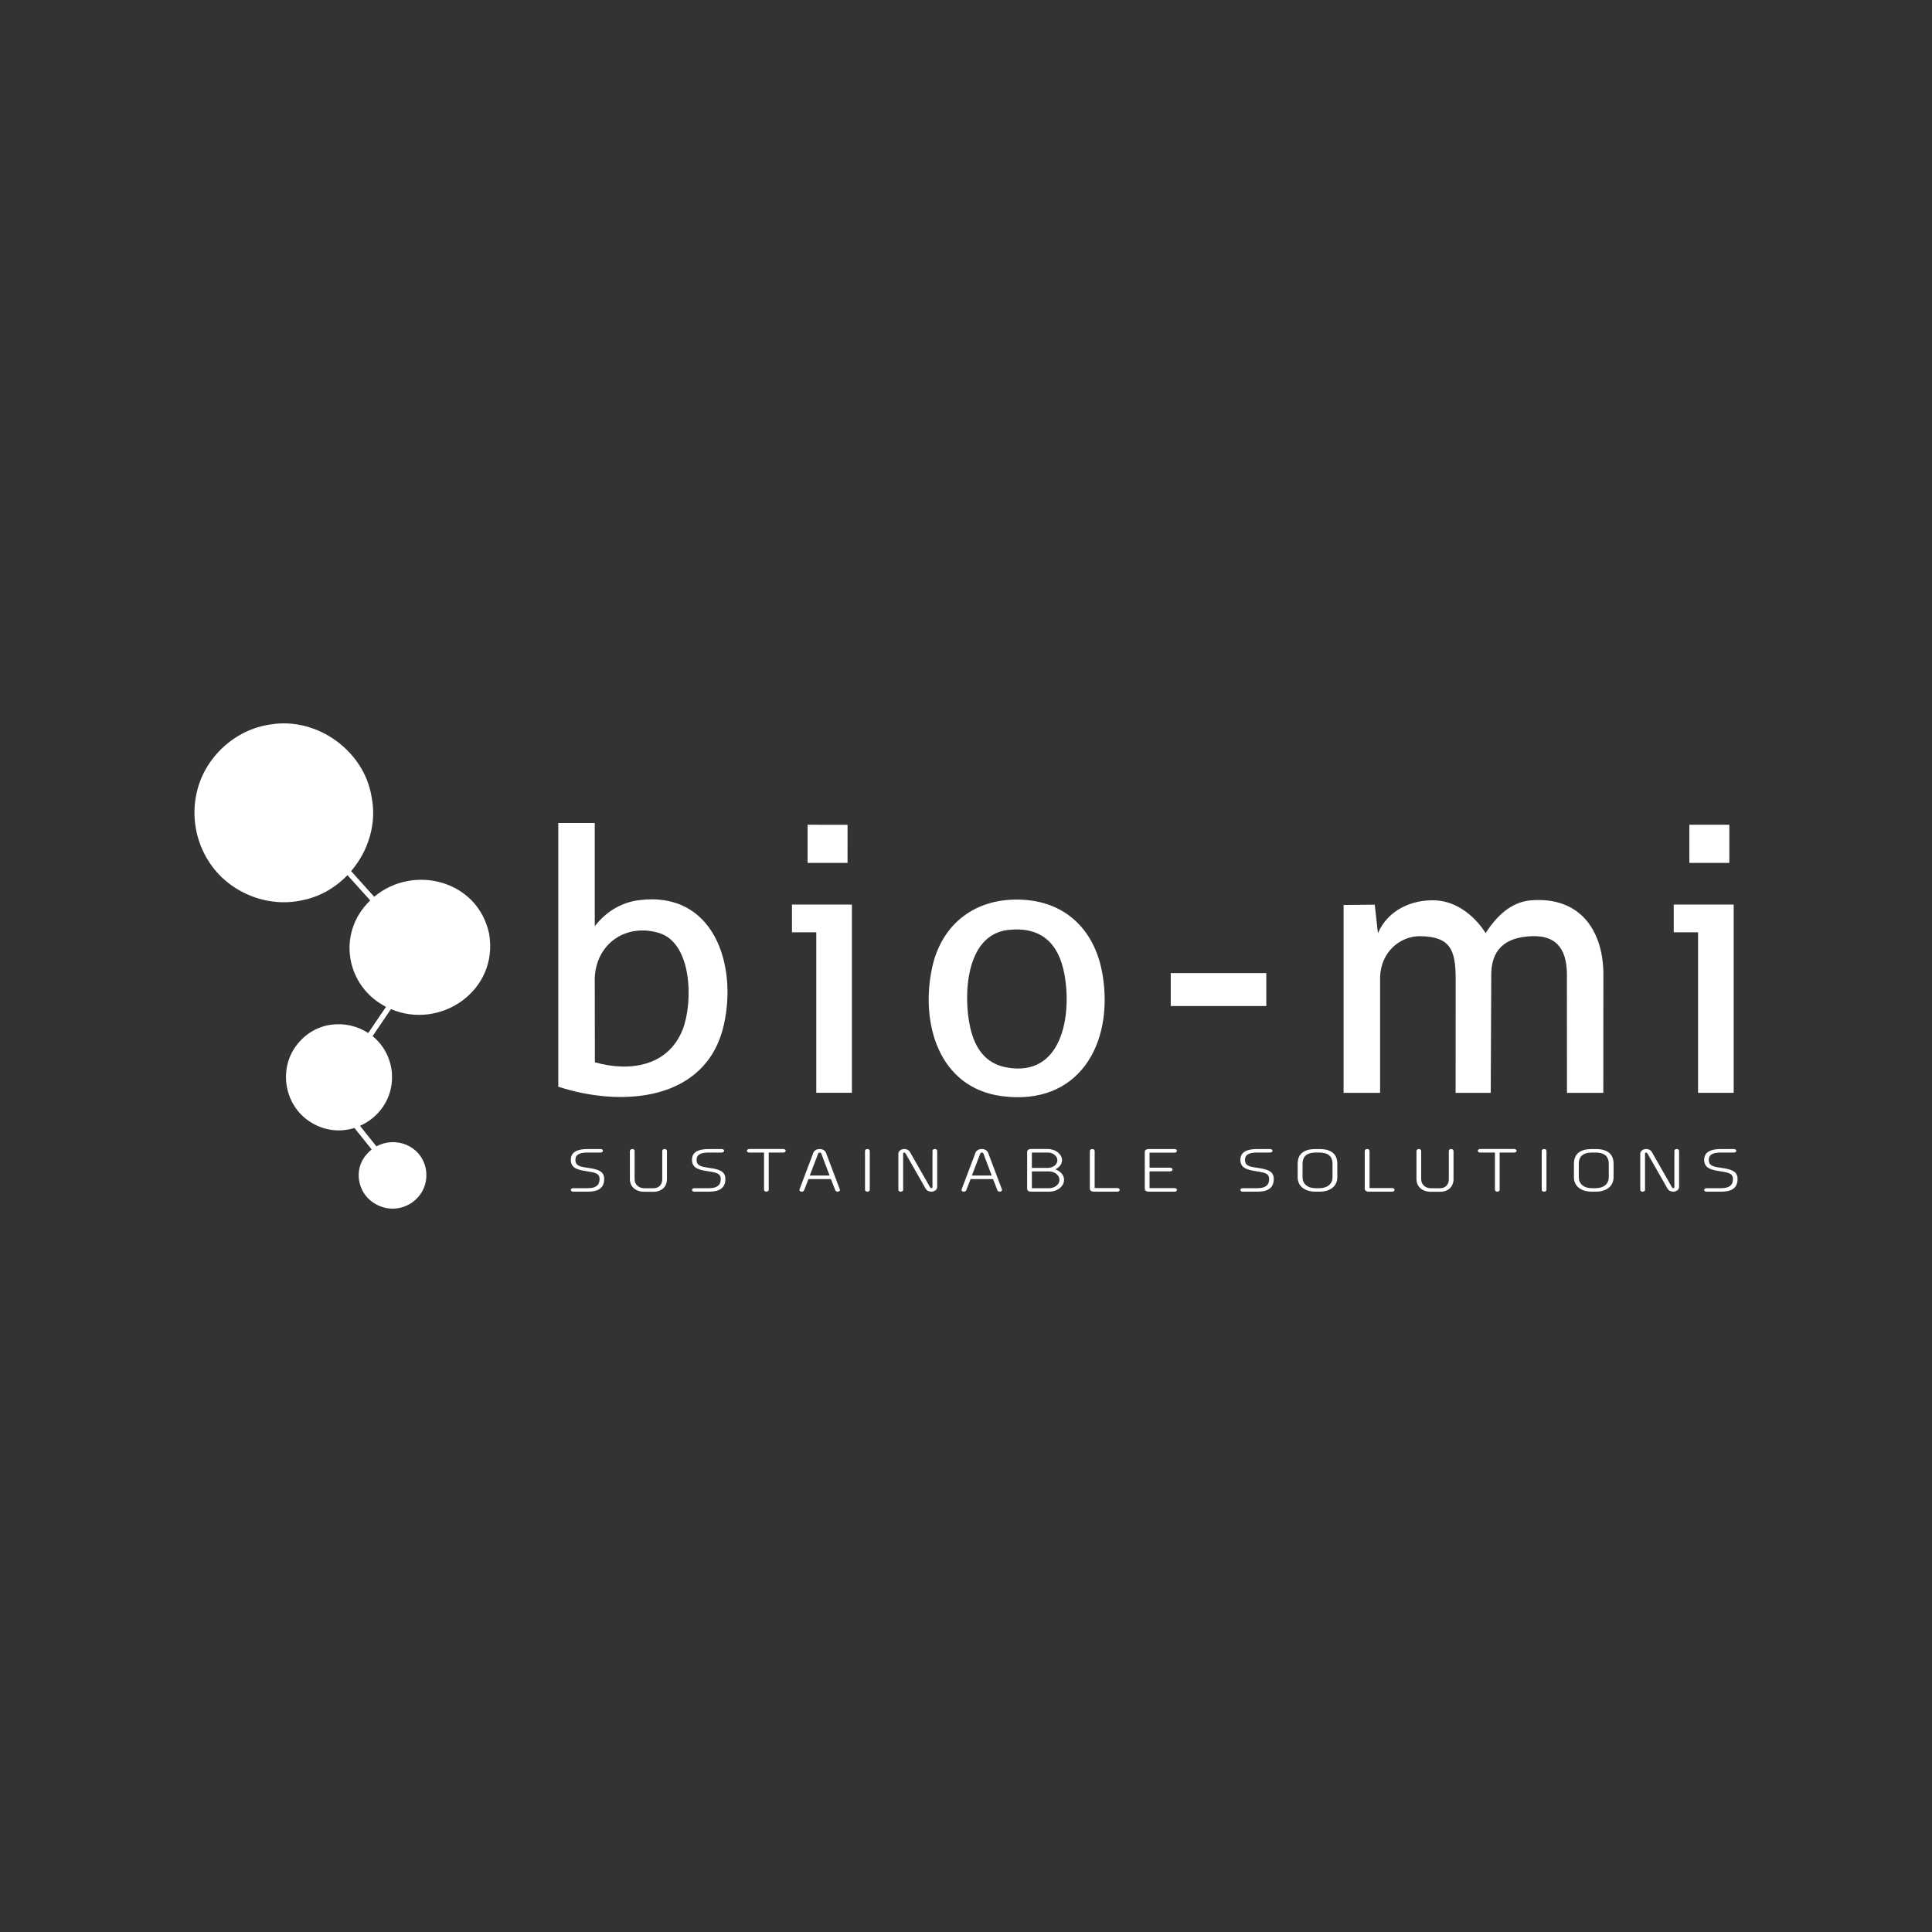 <svg xmlns="http://www.w3.org/2000/svg" id="Layer_1" viewBox="0 0 1000 1000"><rect x="0" y="0" width="1000" height="1000" fill="#333333" stroke="none"/><defs><style>      .st0 {        fill: #fff;      }    </style></defs><g><path class="st0" d="M296.64,616.8c-.66,0-1.18-.43-1.18-.9s.52-.9,1.18-.9h7.59c3.99,0,6.11-1.35,6.11-4.79,0-2.69-1.94-3.24-6.23-3.9-4.59-.72-8.66-1.39-8.66-5.98,0-4.07,3.36-5.59,8.74-5.59h6.63c.79,0,1.26.46,1.26.91s-.54.91-1.19.91h-6.7c-4.07,0-6.36.98-6.36,3.78,0,3.18,2.55,3.6,6.74,4.18,5.11.72,8.16,1.8,8.16,5.7,0,4.68-3,6.59-8.5,6.59h-7.59Z"></path><path class="st0" d="M326.05,595.65c0-.46.57-.91,1.24-.91s1.18.45,1.18.91v14.64c0,3.02,2.42,4.74,4.94,4.74h4.78c2.89,0,4.59-1.9,4.59-4.74v-14.58c0-.57.57-.97,1.19-.97.66,0,1.24.45,1.24.91v14.64c0,3.89-2.66,6.57-7.05,6.57h-4.77c-3.92,0-7.36-2.3-7.36-6.57v-14.64Z"></path><path class="st0" d="M359.34,616.8c-.66,0-1.18-.43-1.18-.9s.52-.9,1.18-.9h7.6c3.99,0,6.12-1.35,6.12-4.79,0-2.69-1.94-3.24-6.23-3.9-4.59-.72-8.66-1.39-8.66-5.98,0-4.07,3.36-5.59,8.74-5.59h6.63c.78,0,1.26.46,1.26.91s-.54.91-1.19.91h-6.7c-4.07,0-6.36.98-6.36,3.78,0,3.18,2.55,3.6,6.74,4.18,5.11.72,8.16,1.8,8.16,5.7,0,4.68-3.01,6.59-8.5,6.59h-7.6Z"></path><path class="st0" d="M405.42,594.74c.79,0,1.26.46,1.26.91s-.54.91-1.18.9h-7.61v19.34c0,.48-.59.91-1.21.91-.7,0-1.22-.44-1.22-.91v-19.34h-7.69c-.64,0-1.19-.44-1.19-.91s.55-.91,1.19-.91h17.65Z"></path><path class="st0" d="M420.99,596.62c.42-1.11,1.73-1.88,3.28-1.88s2.81.77,3.25,1.88l7.2,19.09c.02.07.04.14.04.22,0,.41-.42.83-1.15.86-.57.05-1.09-.27-1.25-.68l-2.29-5.83h-11.61l-2.26,5.81c-.16.42-.68.75-1.28.71-.71-.02-1.14-.41-1.14-.89,0-.1.02-.19.05-.29l7.16-18.98ZM425.12,597.12c-.14-.37-.41-.55-.83-.55s-.69.18-.83.55l-4.32,11.33h10.25l-4.27-11.33Z"></path><path class="st0" d="M447.73,595.68c0-.53.51-.94,1.23-.94s1.23.41,1.23,1v20.07c0,.59-.51.99-1.23.99s-1.23-.41-1.23-.93v-20.19Z"></path><path class="st0" d="M482.64,595.68c0-.52.5-.94,1.23-.94s1.22.41,1.22.94v18.7c0,1.36-1.32,2.42-3.08,2.42-1.23,0-2.34-.58-2.82-1.41l-10.44-18.32c-.19-.34-.44-.53-.79-.5-.33.03-.5.23-.5.66v18.64c0,.53-.51.93-1.23.93s-1.23-.4-1.23-.93v-18.7c0-1.36,1.34-2.43,3.11-2.43,1.23,0,2.33.59,2.81,1.42l10.46,18.31c.19.34.44.54.78.5.32-.04.5-.23.5-.66v-18.63Z"></path><path class="st0" d="M504.9,596.62c.42-1.11,1.73-1.88,3.28-1.88s2.81.77,3.25,1.88l7.2,19.09c.02.07.04.14.04.22,0,.41-.42.83-1.15.86-.57.05-1.09-.27-1.25-.68l-2.29-5.83h-11.61l-2.26,5.81c-.16.42-.68.75-1.28.71-.71-.02-1.14-.41-1.14-.89,0-.1.02-.19.05-.29l7.17-18.98ZM509.03,597.12c-.14-.37-.41-.55-.83-.55s-.69.18-.83.55l-4.32,11.33h10.25l-4.27-11.33Z"></path><path class="st0" d="M542.37,594.74c4.03,0,7.33,2.64,7.33,5.81,0,2.03-1.43,3.78-3.52,4.71,2.68.86,4.58,2.96,4.58,5.42,0,3.38-3.47,6.12-7.76,6.12h-9.44c-1.12,0-1.91-.63-1.91-1.48v-19.11c0-.85.79-1.48,1.91-1.48h8.82ZM542.37,604.5c2.67,0,4.93-1.78,4.93-3.95s-2.26-4-4.93-4h-8.28v7.95h8.28ZM534.1,606.32v8.69h8.9c2.92,0,5.37-1.94,5.37-4.32s-2.45-4.36-5.37-4.36h-8.9Z"></path><path class="st0" d="M564.12,595.68c0-.53.53-.94,1.23-.94s1.24.41,1.24.94v19.26h11.65c.78,0,1.31.39,1.31.93s-.53.93-1.23.93h-12.27c-1.09,0-1.94-.62-1.94-1.47v-19.65Z"></path><path class="st0" d="M592.53,596.22c0-.85.83-1.48,1.92-1.48h13.41c.84,0,1.31.42,1.31.94s-.48.93-1.23.93h-12.94v7.8h10.6c.78,0,1.31.41,1.31.93,0,.56-.54.95-1.23.95h-10.68v8.66h12.86c.83,0,1.31.4,1.31.93s-.47.93-1.23.93h-13.48c-1.1,0-1.92-.62-1.92-1.47v-19.11Z"></path><path class="st0" d="M643.19,616.8c-.66,0-1.18-.43-1.18-.9s.52-.9,1.18-.9h7.6c3.99,0,6.12-1.35,6.12-4.79,0-2.69-1.94-3.24-6.23-3.9-4.59-.72-8.66-1.39-8.66-5.98,0-4.07,3.36-5.59,8.74-5.59h6.63c.78,0,1.26.46,1.26.91s-.54.91-1.19.91h-6.7c-4.07,0-6.36.98-6.36,3.78,0,3.18,2.55,3.6,6.74,4.18,5.11.72,8.16,1.8,8.16,5.7,0,4.68-3.01,6.59-8.5,6.59h-7.6Z"></path><path class="st0" d="M682.83,594.74c5.77,0,9.36,2.17,9.36,7.66v6.94c0,4.42-3.37,7.47-9.36,7.47h-1.8c-5.95,0-9.36-3.04-9.36-7.47v-6.94c0-5.49,3.63-7.66,9.36-7.66h1.8ZM674.19,609.34c0,3.26,2.43,5.67,6.85,5.67h1.8c4.44,0,6.87-2.4,6.87-5.67v-6.94c0-4.17-2.61-5.84-6.87-5.84h-1.8c-4.24,0-6.85,1.68-6.85,5.85v6.94Z"></path><path class="st0" d="M706.4,595.68c0-.53.53-.94,1.23-.94s1.24.41,1.24.94v19.26h11.65c.78,0,1.31.39,1.31.93s-.53.93-1.23.93h-12.27c-1.09,0-1.94-.62-1.94-1.47v-19.65Z"></path><path class="st0" d="M733.18,595.65c0-.46.57-.91,1.24-.91s1.18.45,1.18.91v14.64c0,3.02,2.42,4.74,4.94,4.74h4.78c2.89,0,4.59-1.9,4.59-4.74v-14.58c0-.57.57-.97,1.19-.97.66,0,1.24.45,1.24.91v14.64c0,3.89-2.66,6.57-7.05,6.57h-4.77c-3.92,0-7.36-2.3-7.36-6.57v-14.64Z"></path><path class="st0" d="M783.74,594.74c.79,0,1.26.46,1.26.91s-.54.91-1.18.9h-7.61v19.34c0,.48-.59.91-1.21.91-.7,0-1.22-.44-1.22-.91v-19.34h-7.69c-.64,0-1.19-.44-1.19-.91s.55-.91,1.19-.91h17.65Z"></path><path class="st0" d="M797.99,595.68c0-.53.51-.94,1.23-.94s1.23.41,1.23,1v20.07c0,.59-.51.99-1.23.99s-1.23-.41-1.23-.93v-20.19Z"></path><path class="st0" d="M825.82,594.74c5.77,0,9.36,2.17,9.36,7.66v6.94c0,4.42-3.37,7.47-9.36,7.47h-1.8c-5.95,0-9.36-3.04-9.36-7.47v-6.94c0-5.49,3.63-7.66,9.36-7.66h1.8ZM817.18,609.34c0,3.26,2.43,5.67,6.85,5.67h1.8c4.44,0,6.87-2.4,6.87-5.67v-6.94c0-4.17-2.61-5.84-6.87-5.84h-1.8c-4.24,0-6.85,1.68-6.85,5.85v6.94Z"></path><path class="st0" d="M866.64,595.68c0-.52.5-.94,1.23-.94s1.22.41,1.22.94v18.7c0,1.36-1.32,2.42-3.08,2.42-1.23,0-2.34-.58-2.82-1.41l-10.44-18.32c-.2-.34-.44-.53-.79-.5-.33.03-.5.23-.5.66v18.64c0,.53-.51.93-1.23.93s-1.23-.4-1.23-.93v-18.7c0-1.36,1.34-2.43,3.11-2.43,1.23,0,2.33.59,2.81,1.42l10.46,18.31c.19.34.44.54.78.5.32-.04.5-.23.5-.66v-18.63Z"></path><path class="st0" d="M883.25,616.8c-.66,0-1.18-.43-1.18-.9s.52-.9,1.18-.9h7.6c3.99,0,6.12-1.35,6.12-4.79,0-2.69-1.94-3.24-6.23-3.9-4.59-.72-8.66-1.39-8.66-5.98,0-4.07,3.36-5.59,8.74-5.59h6.63c.78,0,1.26.46,1.26.91s-.54.91-1.19.91h-6.7c-4.07,0-6.36.98-6.36,3.78,0,3.18,2.55,3.6,6.74,4.18,5.11.72,8.16,1.8,8.16,5.7,0,4.68-3.01,6.59-8.5,6.59h-7.6Z"></path></g><path class="st0" d="M253.19,483.43c-5.81-27.94-39.3-36.27-59.5-19.26l-11.96-13.28c8.87-10.36,13.35-24.47,10.64-38.2.28,1.55.47,3.11.57,4.65-.11-1.54-.3-3.09-.57-4.65-.28-1.57-.64-3.11-1.07-4.61.43,1.5.79,3.04,1.07,4.61-3.74-24.04-28.24-41.73-52.39-37.7-18.36,2.53-34.18,17.12-38.16,35.28-2.82,12.1-.51,25.26,6.28,35.67,9.94,15.71,29.82,24.01,47.93,20.11,9.27-1.72,17.48-6.5,23.81-13.08l11.78,13.08c-1.1,1.07-2.16,2.21-3.15,3.45-12.81,15.8-8.83,38.9,8.24,49.85,1.02.65,2.05,1.24,3.09,1.78l-9.2,13.56c-11.31-7.37-27.67-6.22-37.18,6.43-9.42,12.42-6.15,30.99,6.95,39.44,7.51,4.89,15.82,5.56,23.09,3.27l8.91,11.13c-1.03.81-2,1.75-2.89,2.83-6.41,7.54-4.51,19.32,3.82,24.75,13.2,8.67,29.98-2.32,27.05-17.78-2.57-12.05-15.8-16.73-25.53-11.41l-8.49-10.62c9.75-4.3,16.96-14.09,16.57-25.95,0,.41,0,.81,0,1.21.01-.58,0-1.16-.02-1.74,0,.17.03.35.03.52-.02-1.32-.15-2.65-.4-3.99-.22-1.34-.56-2.64-.99-3.89.05.16.1.32.14.48-.17-.55-.36-1.09-.57-1.62.15.37.29.75.42,1.13-1.71-5.21-4.79-9.45-8.66-12.57l9.5-14c25.54,10.96,55.83-9.54,50.83-38.9ZM202.81,555.25c-.02-.19-.04-.38-.06-.56.02.19.04.38.06.56ZM202.1,550.92c-.05-.18-.09-.36-.14-.54.05.18.09.36.14.54Z"></path><g id="Zn0Af5.tif"><g><path class="st0" d="M695.45,468.42l16.12-.16,1.64,14.75c5.27-12.2,17.8-17.4,29.35-17,17.07.59,26.4,17,26.4,17,5.41-8.55,13.03-16.16,23.44-17,25.89-2.1,37.93,16.21,37.51,39.76l-.04,59.88h-18.81l-.03-59.88c.24-12.53-3.82-21.76-18.25-21.2-13.86.53-21.31,7.02-20.91,21.2l-.27,59.88h-18.17l.02-59.88c-.15-14.18-2.9-20.99-18.3-21.2-10.15-.14-20.41,7.85-20.82,21.2v59.88h-18.89v-97.22Z"></path><path class="st0" d="M307.85,425.99v53.42c5.65-7.32,13.39-12.23,22.71-13.46,38.69-5.12,51.26,33.19,44.07,64.65-9.07,39.68-53.1,42.55-85.66,31.87v-136.48h18.89ZM307.91,549.84c17.88,5.07,37.76,2.17,45.36-16.76,5.52-13.75,5.22-45-12.24-50.2-17.04-5.08-32.42,5.52-33.18,23.26l.06,43.7Z"></path><path class="st0" d="M524.49,465.64c25.49-.75,42.33,14.65,46.27,39.29,5.69,35.63-12.53,67.65-52.19,62.43-32.98-4.34-42.36-38.29-36.03-66.84,4.65-20.99,20.29-34.24,41.95-34.88ZM521.78,481.34c-22.05,2.48-23.35,34.15-19.55,50.7,2.36,10.28,7.68,18.41,18.64,20.44,28.88,5.36,33.95-26.78,30.11-48.02-2.93-16.22-12.1-25.04-29.21-23.12Z"></path><polygon class="st0" points="897.35 468.2 897.35 565.64 878.91 565.64 878.91 482.56 866.32 482.56 866.32 468.2 897.35 468.2"></polygon><polygon class="st0" points="440.94 468.2 440.94 565.62 422.51 565.62 422.51 482.56 409.92 482.56 409.92 468.2 440.94 468.2"></polygon><rect class="st0" x="605.97" y="503.66" width="49.46" height="17.06"></rect><polygon class="st0" points="438.69 426.9 438.68 446.63 418.01 446.65 418.01 426.89 438.69 426.9"></polygon><polygon class="st0" points="895.1 426.89 895.09 446.65 874.41 446.65 874.41 426.89 895.1 426.89"></polygon></g></g></svg>